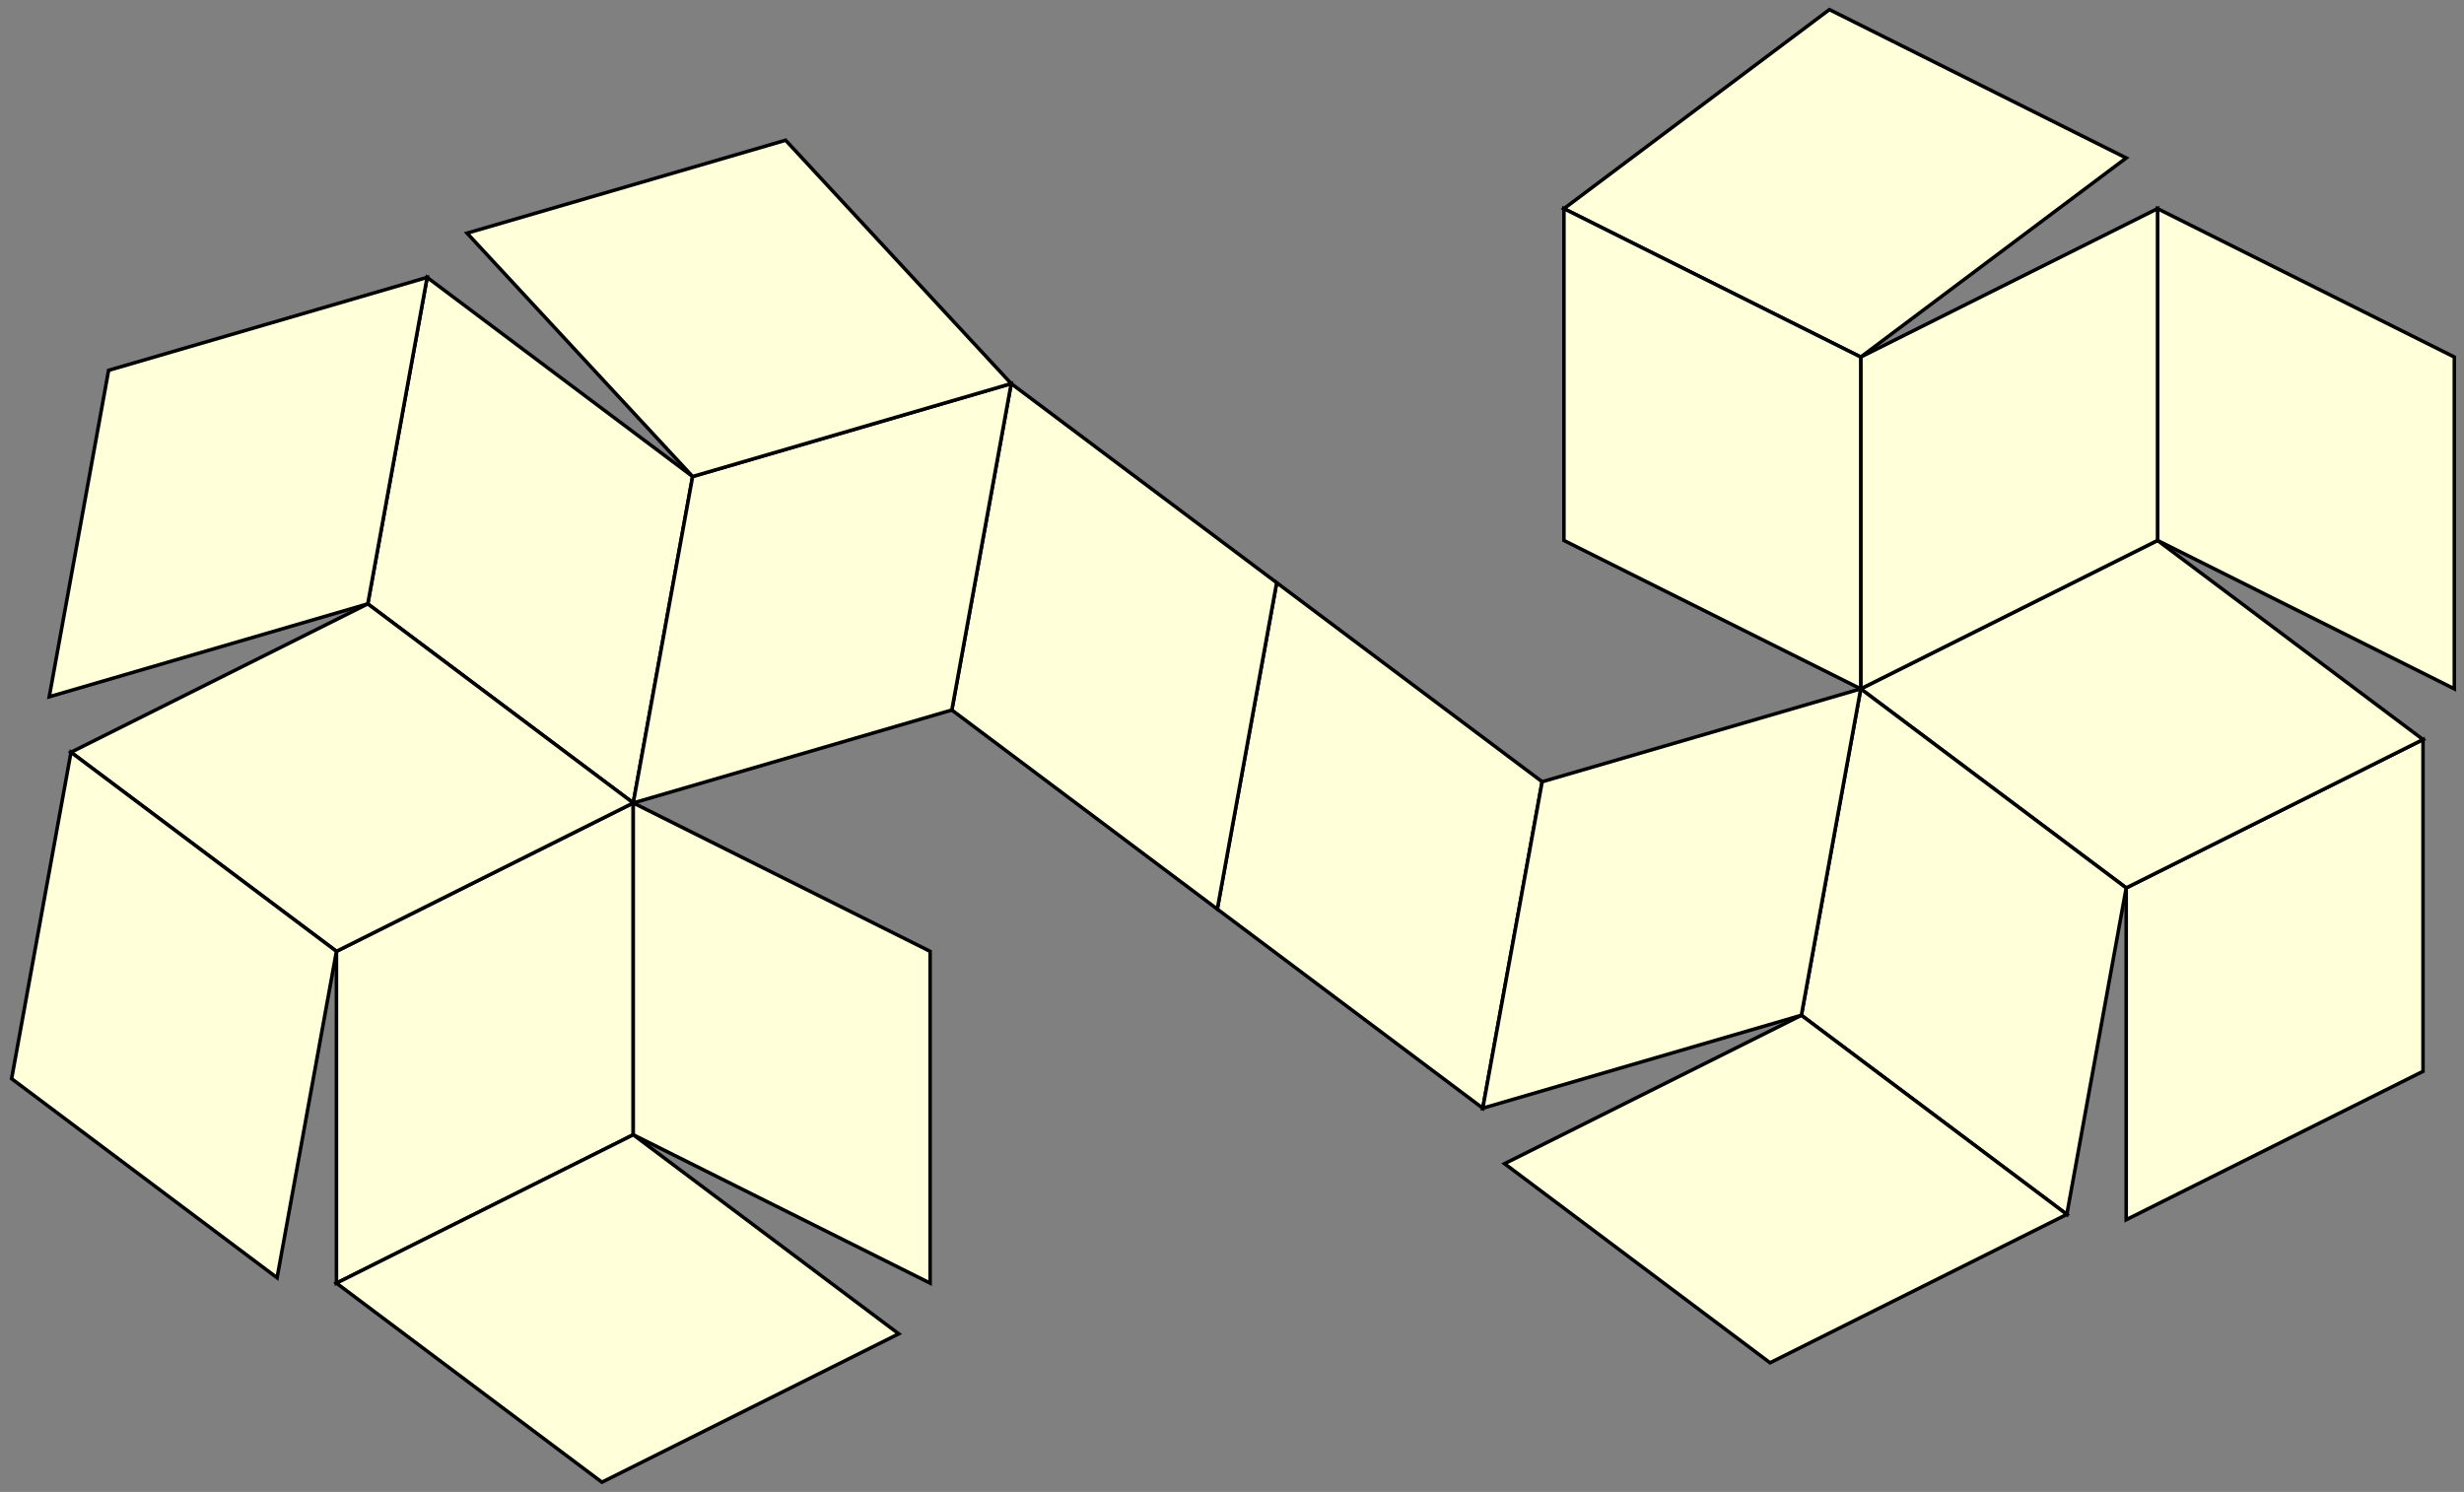 <?xml version="1.0" encoding="UTF-8"?>
<svg xmlns="http://www.w3.org/2000/svg" xmlns:xlink="http://www.w3.org/1999/xlink" width="251" height="152" viewBox="0 0 251 152">
<rect x="0" y="0" width="251" height="152" fill="#808080" stroke="none"/>
<path fill-rule="nonzero" fill="rgb(100%, 100%, 84.959%)" fill-opacity="1" stroke-width="0.3" stroke-linecap="square" stroke-linejoin="miter" stroke="rgb(100%, 100%, 84.959%)" stroke-opacity="1" stroke-miterlimit="3.25" d="M 2197.812 969.375 L 2500.156 818.203 L 2500.156 1156.25 L 2197.812 1307.422 Z M 2197.812 969.375 " transform="matrix(0.1, 0, 0, -0.1, 0, 152)"/>
<path fill="none" stroke-width="3.6" stroke-linecap="square" stroke-linejoin="miter" stroke="rgb(0%, 0%, 0%)" stroke-opacity="1" stroke-miterlimit="3.25" d="M 2197.812 969.375 L 2500.156 818.203 L 2500.156 1156.25 L 2197.812 1307.422 Z M 2197.812 969.375 " transform="matrix(0.1, 0, 0, -0.1, 0, 152)"/>
<path fill-rule="nonzero" fill="rgb(100%, 100%, 84.959%)" fill-opacity="1" stroke-width="0.3" stroke-linecap="square" stroke-linejoin="miter" stroke="rgb(100%, 100%, 84.959%)" stroke-opacity="1" stroke-miterlimit="3.25" d="M 1593.125 1307.422 L 1895.469 1156.25 L 2165.898 1359.062 L 1863.555 1510.234 Z M 1593.125 1307.422 " transform="matrix(0.1, 0, 0, -0.1, 0, 152)"/>
<path fill="none" stroke-width="3.6" stroke-linecap="square" stroke-linejoin="miter" stroke="rgb(0%, 0%, 0%)" stroke-opacity="1" stroke-miterlimit="3.25" d="M 1593.125 1307.422 L 1895.469 1156.25 L 2165.898 1359.062 L 1863.555 1510.234 Z M 1593.125 1307.422 " transform="matrix(0.1, 0, 0, -0.1, 0, 152)"/>
<path fill-rule="nonzero" fill="rgb(100%, 100%, 84.959%)" fill-opacity="1" stroke-width="0.3" stroke-linecap="square" stroke-linejoin="miter" stroke="rgb(100%, 100%, 84.959%)" stroke-opacity="1" stroke-miterlimit="3.25" d="M 1240.039 593.789 L 1510.469 390.977 L 1570.938 723.555 L 1300.508 926.367 Z M 1240.039 593.789 " transform="matrix(0.1, 0, 0, -0.1, 0, 152)"/>
<path fill="none" stroke-width="3.6" stroke-linecap="square" stroke-linejoin="miter" stroke="rgb(0%, 0%, 0%)" stroke-opacity="1" stroke-miterlimit="3.25" d="M 1240.039 593.789 L 1510.469 390.977 L 1570.938 723.555 L 1300.508 926.367 Z M 1240.039 593.789 " transform="matrix(0.1, 0, 0, -0.1, 0, 152)"/>
<path fill-rule="nonzero" fill="rgb(100%, 100%, 84.959%)" fill-opacity="1" stroke-width="0.3" stroke-linecap="square" stroke-linejoin="miter" stroke="rgb(100%, 100%, 84.959%)" stroke-opacity="1" stroke-miterlimit="3.25" d="M 2165.898 615.391 L 2165.898 277.344 L 2468.242 428.516 L 2468.242 766.562 Z M 2165.898 615.391 " transform="matrix(0.1, 0, 0, -0.1, 0, 152)"/>
<path fill="none" stroke-width="3.6" stroke-linecap="square" stroke-linejoin="miter" stroke="rgb(0%, 0%, 0%)" stroke-opacity="1" stroke-miterlimit="3.25" d="M 2165.898 615.391 L 2165.898 277.344 L 2468.242 428.516 L 2468.242 766.562 Z M 2165.898 615.391 " transform="matrix(0.1, 0, 0, -0.1, 0, 152)"/>
<path fill-rule="nonzero" fill="rgb(100%, 100%, 84.959%)" fill-opacity="1" stroke-width="0.3" stroke-linecap="square" stroke-linejoin="miter" stroke="rgb(100%, 100%, 84.959%)" stroke-opacity="1" stroke-miterlimit="3.25" d="M 2197.812 969.375 L 1895.469 818.203 L 2165.898 615.391 L 2468.242 766.562 Z M 2197.812 969.375 " transform="matrix(0.1, 0, 0, -0.1, 0, 152)"/>
<path fill="none" stroke-width="3.6" stroke-linecap="square" stroke-linejoin="miter" stroke="rgb(0%, 0%, 0%)" stroke-opacity="1" stroke-miterlimit="3.25" d="M 2197.812 969.375 L 1895.469 818.203 L 2165.898 615.391 L 2468.242 766.562 Z M 2197.812 969.375 " transform="matrix(0.1, 0, 0, -0.1, 0, 152)"/>
<path fill-rule="nonzero" fill="rgb(100%, 100%, 84.959%)" fill-opacity="1" stroke-width="0.3" stroke-linecap="square" stroke-linejoin="miter" stroke="rgb(100%, 100%, 84.959%)" stroke-opacity="1" stroke-miterlimit="3.25" d="M 374.648 904.766 L 645.078 701.953 L 705.547 1034.531 L 435.117 1237.383 Z M 374.648 904.766 " transform="matrix(0.1, 0, 0, -0.1, 0, 152)"/>
<path fill="none" stroke-width="3.6" stroke-linecap="square" stroke-linejoin="miter" stroke="rgb(0%, 0%, 0%)" stroke-opacity="1" stroke-miterlimit="3.25" d="M 374.648 904.766 L 645.078 701.953 L 705.547 1034.531 L 435.117 1237.383 Z M 374.648 904.766 " transform="matrix(0.1, 0, 0, -0.1, 0, 152)"/>
<path fill-rule="nonzero" fill="rgb(100%, 100%, 84.959%)" fill-opacity="1" stroke-width="0.3" stroke-linecap="square" stroke-linejoin="miter" stroke="rgb(100%, 100%, 84.959%)" stroke-opacity="1" stroke-miterlimit="3.25" d="M 342.734 550.781 L 342.734 212.734 L 645.078 363.906 L 645.078 701.953 Z M 342.734 550.781 " transform="matrix(0.1, 0, 0, -0.1, 0, 152)"/>
<path fill="none" stroke-width="3.6" stroke-linecap="square" stroke-linejoin="miter" stroke="rgb(0%, 0%, 0%)" stroke-opacity="1" stroke-miterlimit="3.25" d="M 342.734 550.781 L 342.734 212.734 L 645.078 363.906 L 645.078 701.953 Z M 342.734 550.781 " transform="matrix(0.1, 0, 0, -0.1, 0, 152)"/>
<path fill-rule="nonzero" fill="rgb(100%, 100%, 84.959%)" fill-opacity="1" stroke-width="0.3" stroke-linecap="square" stroke-linejoin="miter" stroke="rgb(100%, 100%, 84.959%)" stroke-opacity="1" stroke-miterlimit="3.25" d="M 2165.898 615.391 L 1895.469 818.203 L 1835 485.625 L 2105.43 282.773 Z M 2165.898 615.391 " transform="matrix(0.1, 0, 0, -0.1, 0, 152)"/>
<path fill="none" stroke-width="3.6" stroke-linecap="square" stroke-linejoin="miter" stroke="rgb(0%, 0%, 0%)" stroke-opacity="1" stroke-miterlimit="3.25" d="M 2165.898 615.391 L 1895.469 818.203 L 1835 485.625 L 2105.43 282.773 Z M 2165.898 615.391 " transform="matrix(0.1, 0, 0, -0.1, 0, 152)"/>
<path fill-rule="nonzero" fill="rgb(100%, 100%, 84.959%)" fill-opacity="1" stroke-width="0.3" stroke-linecap="square" stroke-linejoin="miter" stroke="rgb(100%, 100%, 84.959%)" stroke-opacity="1" stroke-miterlimit="3.25" d="M 50.156 810.117 L 374.648 904.766 L 435.117 1237.383 L 110.625 1142.695 Z M 50.156 810.117 " transform="matrix(0.1, 0, 0, -0.1, 0, 152)"/>
<path fill="none" stroke-width="3.6" stroke-linecap="square" stroke-linejoin="miter" stroke="rgb(0%, 0%, 0%)" stroke-opacity="1" stroke-miterlimit="3.25" d="M 50.156 810.117 L 374.648 904.766 L 435.117 1237.383 L 110.625 1142.695 Z M 50.156 810.117 " transform="matrix(0.1, 0, 0, -0.1, 0, 152)"/>
<path fill-rule="nonzero" fill="rgb(100%, 100%, 84.959%)" fill-opacity="1" stroke-width="0.3" stroke-linecap="square" stroke-linejoin="miter" stroke="rgb(100%, 100%, 84.959%)" stroke-opacity="1" stroke-miterlimit="3.25" d="M 645.078 701.953 L 645.078 363.906 L 947.461 212.734 L 947.461 550.781 Z M 645.078 701.953 " transform="matrix(0.1, 0, 0, -0.1, 0, 152)"/>
<path fill="none" stroke-width="3.6" stroke-linecap="square" stroke-linejoin="miter" stroke="rgb(0%, 0%, 0%)" stroke-opacity="1" stroke-miterlimit="3.25" d="M 645.078 701.953 L 645.078 363.906 L 947.461 212.734 L 947.461 550.781 Z M 645.078 701.953 " transform="matrix(0.1, 0, 0, -0.1, 0, 152)"/>
<path fill-rule="nonzero" fill="rgb(100%, 100%, 84.959%)" fill-opacity="1" stroke-width="0.3" stroke-linecap="square" stroke-linejoin="miter" stroke="rgb(100%, 100%, 84.959%)" stroke-opacity="1" stroke-miterlimit="3.25" d="M 1895.469 818.203 L 2197.812 969.375 L 2197.812 1307.422 L 1895.469 1156.25 Z M 1895.469 818.203 " transform="matrix(0.1, 0, 0, -0.1, 0, 152)"/>
<path fill="none" stroke-width="3.6" stroke-linecap="square" stroke-linejoin="miter" stroke="rgb(0%, 0%, 0%)" stroke-opacity="1" stroke-miterlimit="3.25" d="M 1895.469 818.203 L 2197.812 969.375 L 2197.812 1307.422 L 1895.469 1156.25 Z M 1895.469 818.203 " transform="matrix(0.1, 0, 0, -0.1, 0, 152)"/>
<path fill-rule="nonzero" fill="rgb(100%, 100%, 84.959%)" fill-opacity="1" stroke-width="0.3" stroke-linecap="square" stroke-linejoin="miter" stroke="rgb(100%, 100%, 84.959%)" stroke-opacity="1" stroke-miterlimit="3.25" d="M 1895.469 1156.25 L 1593.125 1307.422 L 1593.125 969.375 L 1895.469 818.203 Z M 1895.469 1156.25 " transform="matrix(0.1, 0, 0, -0.1, 0, 152)"/>
<path fill="none" stroke-width="3.6" stroke-linecap="square" stroke-linejoin="miter" stroke="rgb(0%, 0%, 0%)" stroke-opacity="1" stroke-miterlimit="3.25" d="M 1895.469 1156.25 L 1593.125 1307.422 L 1593.125 969.375 L 1895.469 818.203 Z M 1895.469 1156.25 " transform="matrix(0.1, 0, 0, -0.1, 0, 152)"/>
<path fill-rule="nonzero" fill="rgb(100%, 100%, 84.959%)" fill-opacity="1" stroke-width="0.3" stroke-linecap="square" stroke-linejoin="miter" stroke="rgb(100%, 100%, 84.959%)" stroke-opacity="1" stroke-miterlimit="3.25" d="M 72.305 753.594 L 342.734 550.781 L 645.078 701.953 L 374.648 904.766 Z M 72.305 753.594 " transform="matrix(0.1, 0, 0, -0.1, 0, 152)"/>
<path fill="none" stroke-width="3.6" stroke-linecap="square" stroke-linejoin="miter" stroke="rgb(0%, 0%, 0%)" stroke-opacity="1" stroke-miterlimit="3.25" d="M 72.305 753.594 L 342.734 550.781 L 645.078 701.953 L 374.648 904.766 Z M 72.305 753.594 " transform="matrix(0.1, 0, 0, -0.1, 0, 152)"/>
<path fill-rule="nonzero" fill="rgb(100%, 100%, 84.959%)" fill-opacity="1" stroke-width="0.3" stroke-linecap="square" stroke-linejoin="miter" stroke="rgb(100%, 100%, 84.959%)" stroke-opacity="1" stroke-miterlimit="3.25" d="M 1532.656 334.453 L 1803.086 131.602 L 2105.43 282.773 L 1835 485.625 Z M 1532.656 334.453 " transform="matrix(0.1, 0, 0, -0.1, 0, 152)"/>
<path fill="none" stroke-width="3.6" stroke-linecap="square" stroke-linejoin="miter" stroke="rgb(0%, 0%, 0%)" stroke-opacity="1" stroke-miterlimit="3.25" d="M 1532.656 334.453 L 1803.086 131.602 L 2105.43 282.773 L 1835 485.625 Z M 1532.656 334.453 " transform="matrix(0.1, 0, 0, -0.1, 0, 152)"/>
<path fill-rule="nonzero" fill="rgb(100%, 100%, 84.959%)" fill-opacity="1" stroke-width="0.3" stroke-linecap="square" stroke-linejoin="miter" stroke="rgb(100%, 100%, 84.959%)" stroke-opacity="1" stroke-miterlimit="3.25" d="M 969.609 796.602 L 1240.039 593.789 L 1300.508 926.367 L 1030.078 1129.18 Z M 969.609 796.602 " transform="matrix(0.1, 0, 0, -0.1, 0, 152)"/>
<path fill="none" stroke-width="3.6" stroke-linecap="square" stroke-linejoin="miter" stroke="rgb(0%, 0%, 0%)" stroke-opacity="1" stroke-miterlimit="3.25" d="M 969.609 796.602 L 1240.039 593.789 L 1300.508 926.367 L 1030.078 1129.18 Z M 969.609 796.602 " transform="matrix(0.1, 0, 0, -0.1, 0, 152)"/>
<path fill-rule="nonzero" fill="rgb(100%, 100%, 84.959%)" fill-opacity="1" stroke-width="0.3" stroke-linecap="square" stroke-linejoin="miter" stroke="rgb(100%, 100%, 84.959%)" stroke-opacity="1" stroke-miterlimit="3.25" d="M 1030.078 1129.18 L 705.547 1034.531 L 645.078 701.953 L 969.609 796.602 Z M 1030.078 1129.18 " transform="matrix(0.1, 0, 0, -0.1, 0, 152)"/>
<path fill="none" stroke-width="3.6" stroke-linecap="square" stroke-linejoin="miter" stroke="rgb(0%, 0%, 0%)" stroke-opacity="1" stroke-miterlimit="3.25" d="M 1030.078 1129.18 L 705.547 1034.531 L 645.078 701.953 L 969.609 796.602 Z M 1030.078 1129.18 " transform="matrix(0.1, 0, 0, -0.1, 0, 152)"/>
<path fill-rule="nonzero" fill="rgb(100%, 100%, 84.959%)" fill-opacity="1" stroke-width="0.3" stroke-linecap="square" stroke-linejoin="miter" stroke="rgb(100%, 100%, 84.959%)" stroke-opacity="1" stroke-miterlimit="3.25" d="M 1835 485.625 L 1895.469 818.203 L 1570.938 723.555 L 1510.469 390.977 Z M 1835 485.625 " transform="matrix(0.1, 0, 0, -0.1, 0, 152)"/>
<path fill="none" stroke-width="3.6" stroke-linecap="square" stroke-linejoin="miter" stroke="rgb(0%, 0%, 0%)" stroke-opacity="1" stroke-miterlimit="3.25" d="M 1835 485.625 L 1895.469 818.203 L 1570.938 723.555 L 1510.469 390.977 Z M 1835 485.625 " transform="matrix(0.1, 0, 0, -0.1, 0, 152)"/>
<path fill-rule="nonzero" fill="rgb(100%, 100%, 84.959%)" fill-opacity="1" stroke-width="0.3" stroke-linecap="square" stroke-linejoin="miter" stroke="rgb(100%, 100%, 84.959%)" stroke-opacity="1" stroke-miterlimit="3.25" d="M 613.164 9.922 L 915.508 161.094 L 645.078 363.906 L 342.734 212.734 Z M 613.164 9.922 " transform="matrix(0.1, 0, 0, -0.1, 0, 152)"/>
<path fill="none" stroke-width="3.6" stroke-linecap="square" stroke-linejoin="miter" stroke="rgb(0%, 0%, 0%)" stroke-opacity="1" stroke-miterlimit="3.25" d="M 613.164 9.922 L 915.508 161.094 L 645.078 363.906 L 342.734 212.734 Z M 613.164 9.922 " transform="matrix(0.1, 0, 0, -0.1, 0, 152)"/>
<path fill-rule="nonzero" fill="rgb(100%, 100%, 84.959%)" fill-opacity="1" stroke-width="0.3" stroke-linecap="square" stroke-linejoin="miter" stroke="rgb(100%, 100%, 84.959%)" stroke-opacity="1" stroke-miterlimit="3.25" d="M 705.547 1034.531 L 1030.078 1129.18 L 800.273 1377.109 L 475.781 1282.461 Z M 705.547 1034.531 " transform="matrix(0.1, 0, 0, -0.1, 0, 152)"/>
<path fill="none" stroke-width="3.6" stroke-linecap="square" stroke-linejoin="miter" stroke="rgb(0%, 0%, 0%)" stroke-opacity="1" stroke-miterlimit="3.25" d="M 705.547 1034.531 L 1030.078 1129.18 L 800.273 1377.109 L 475.781 1282.461 Z M 705.547 1034.531 " transform="matrix(0.1, 0, 0, -0.1, 0, 152)"/>
<path fill-rule="nonzero" fill="rgb(100%, 100%, 84.959%)" fill-opacity="1" stroke-width="0.3" stroke-linecap="square" stroke-linejoin="miter" stroke="rgb(100%, 100%, 84.959%)" stroke-opacity="1" stroke-miterlimit="3.25" d="M 282.266 218.203 L 342.734 550.781 L 72.305 753.594 L 11.836 421.016 Z M 282.266 218.203 " transform="matrix(0.1, 0, 0, -0.1, 0, 152)"/>
<path fill="none" stroke-width="3.6" stroke-linecap="square" stroke-linejoin="miter" stroke="rgb(0%, 0%, 0%)" stroke-opacity="1" stroke-miterlimit="3.25" d="M 282.266 218.203 L 342.734 550.781 L 72.305 753.594 L 11.836 421.016 Z M 282.266 218.203 " transform="matrix(0.1, 0, 0, -0.1, 0, 152)"/>
</svg>
